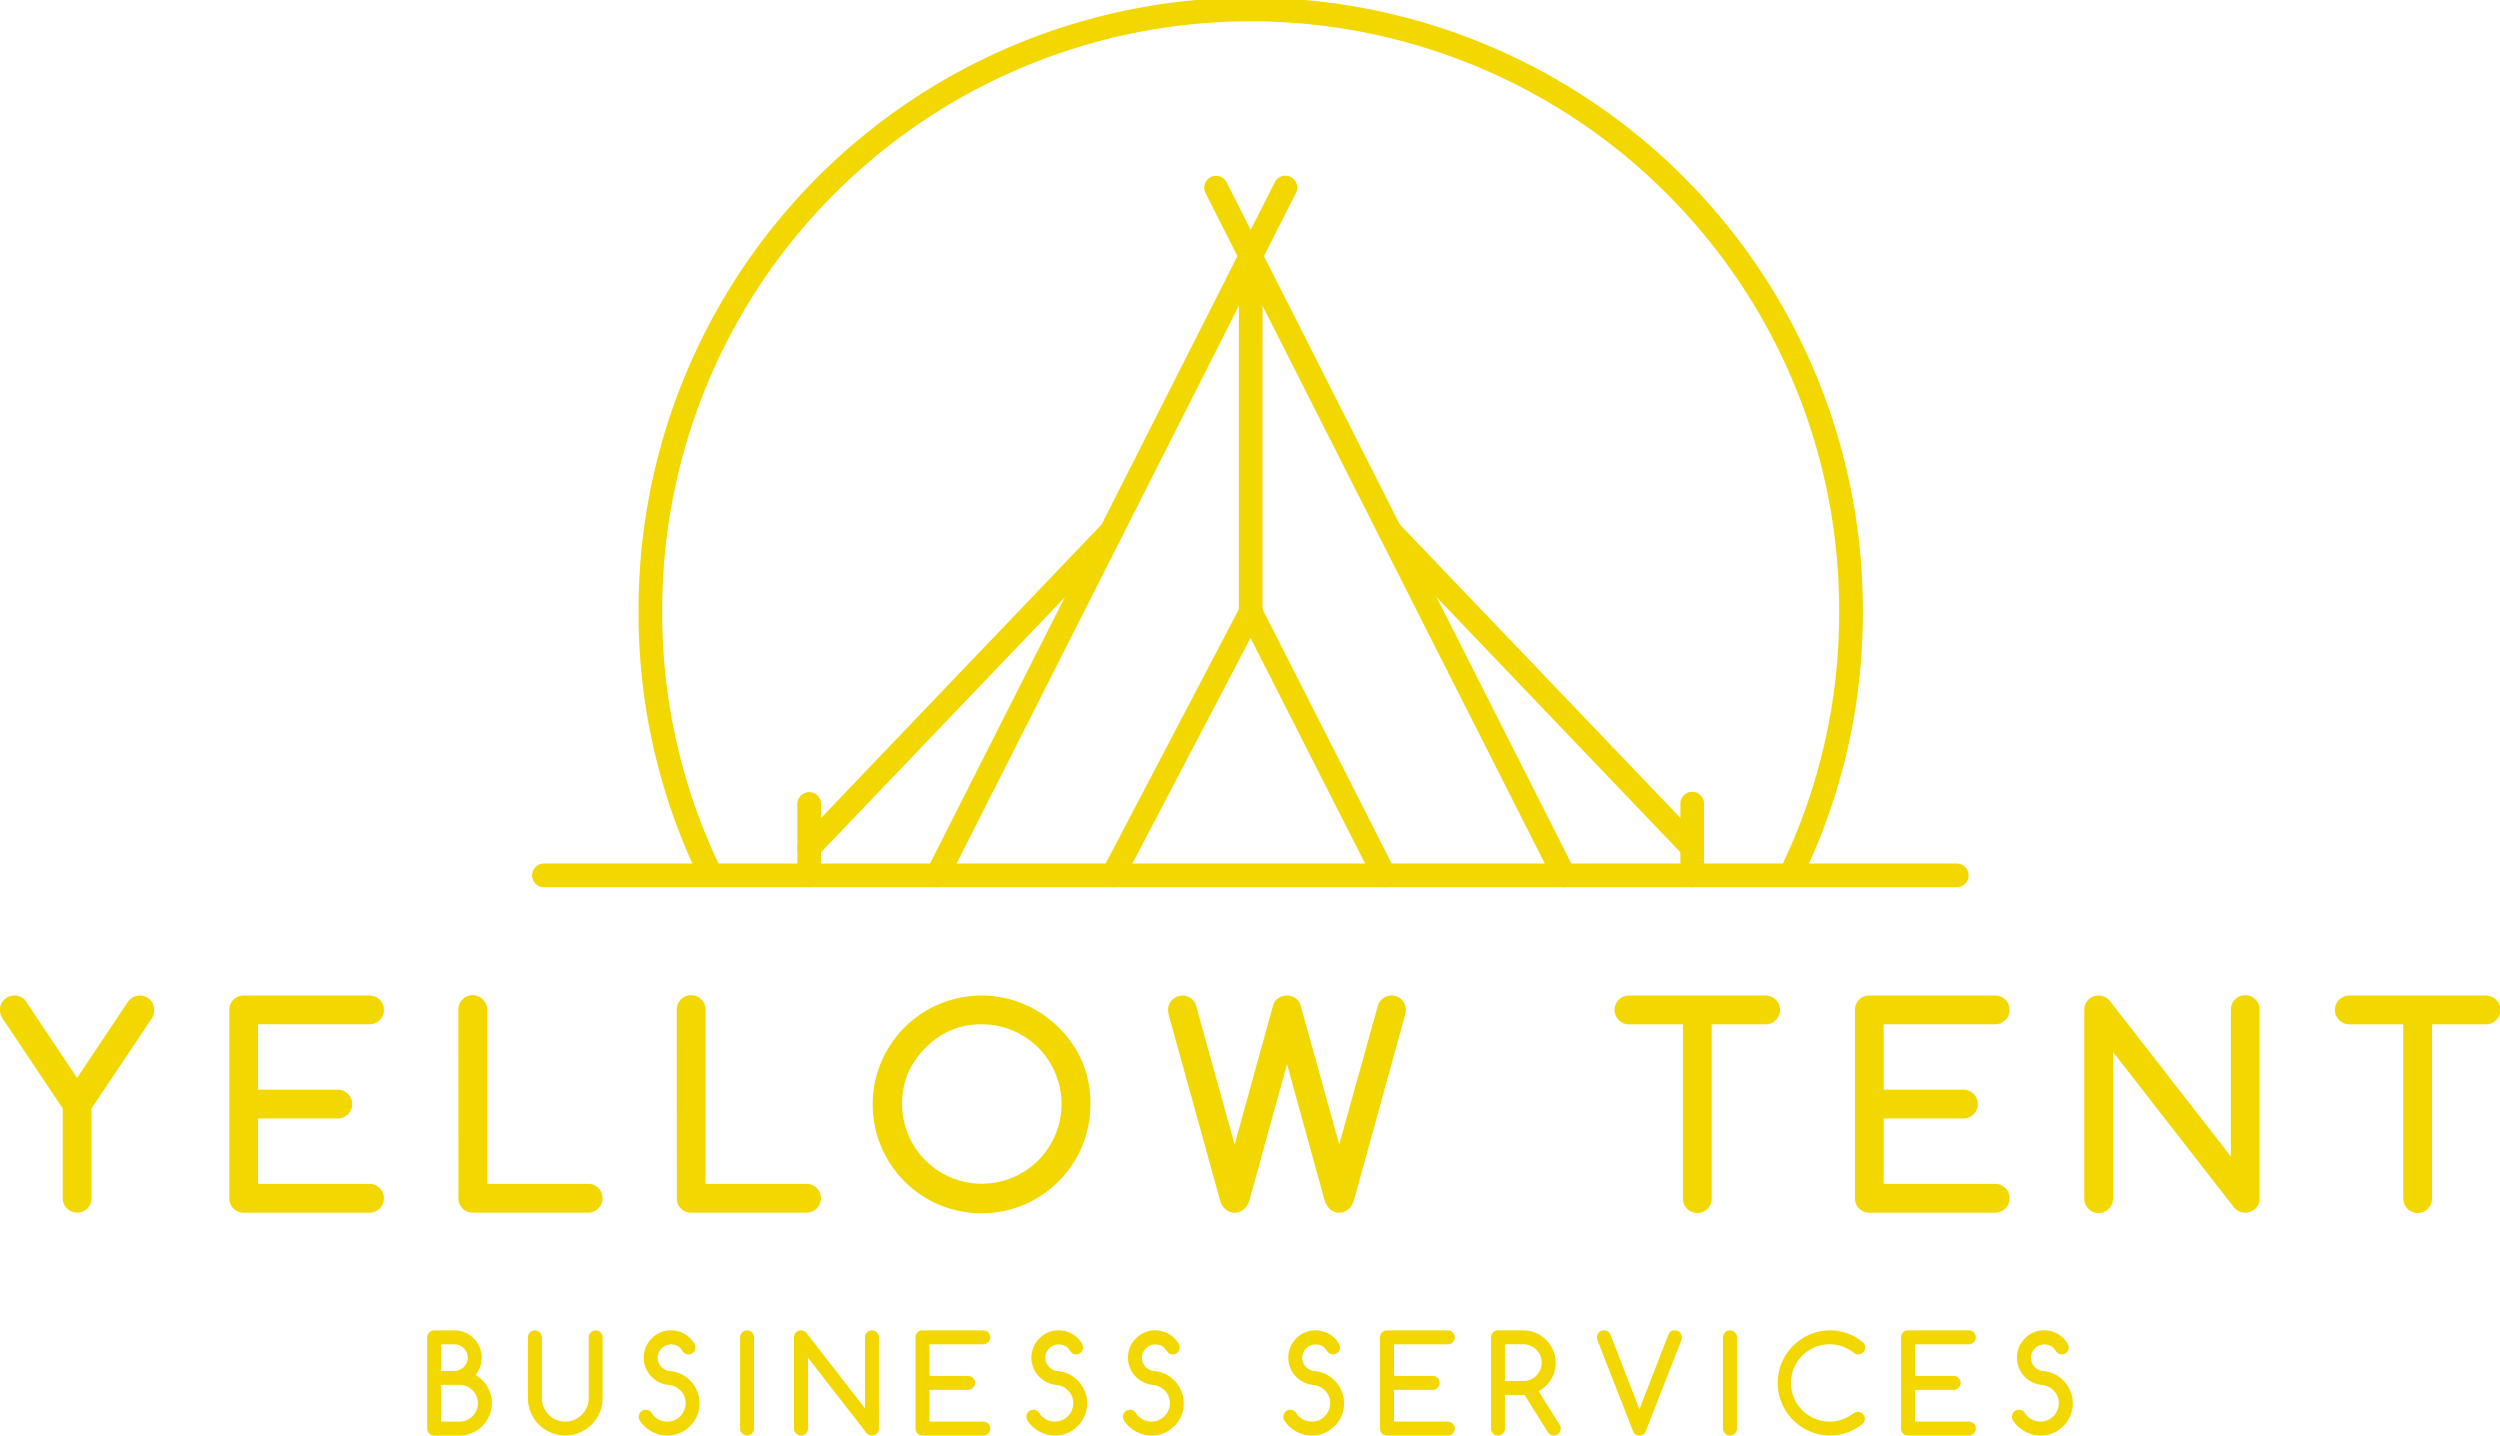 <svg xmlns="http://www.w3.org/2000/svg" xmlns:xlink="http://www.w3.org/1999/xlink" width="264.504" height="151.881" viewBox="0 0 264.504 151.881">
  <defs>
    <clipPath id="clip-path">
      <rect id="Rectangle_4826" data-name="Rectangle 4826" width="264.504" height="151.881" fill="#f3d700"/>
    </clipPath>
  </defs>
  <g id="Group_489" data-name="Group 489" clip-path="url(#clip-path)">
    <path id="Path_4047" data-name="Path 4047" d="M2.756,333.549l5.4,8.082,5.4-8.082a1.531,1.531,0,0,1,2.318-.187,1.477,1.477,0,0,1,.438,1.077,1.52,1.52,0,0,1-.23.861l-6.4,9.561v9.5a1.517,1.517,0,0,1-2.591,1.077,1.455,1.455,0,0,1-.452-1.077v-9.5L.244,335.3A1.539,1.539,0,0,1,0,334.439a1.465,1.465,0,0,1,.445-1.077,1.466,1.466,0,0,1,1.077-.445,1.4,1.4,0,0,1,1.235.632" transform="translate(0 -227.585)" fill="#f3d700"/>
    <path id="Path_4048" data-name="Path 4048" d="M91.464,352.843a1.522,1.522,0,1,1,0,3.043H78.185a1.531,1.531,0,0,1-.6-.115,1.5,1.5,0,0,1-.8-.8,1.54,1.54,0,0,1-.115-.6V334.439a1.558,1.558,0,0,1,.115-.6,1.487,1.487,0,0,1,.8-.811,1.537,1.537,0,0,1,.6-.115H91.464a1.522,1.522,0,1,1,0,3.043H79.706v6.919h8.441a1.522,1.522,0,1,1,0,3.044H79.706v6.919Z" transform="translate(-52.407 -227.585)" fill="#f3d700"/>
    <path id="Path_4049" data-name="Path 4049" d="M153.279,334.439a1.522,1.522,0,1,1,3.043,0v18.4h10.652a1.522,1.522,0,1,1,0,3.043H154.8a1.532,1.532,0,0,1-.6-.115,1.506,1.506,0,0,1-.8-.8,1.538,1.538,0,0,1-.115-.6Z" transform="translate(-104.783 -227.585)" fill="#f3d700"/>
    <path id="Path_4050" data-name="Path 4050" d="M226.312,334.439a1.522,1.522,0,1,1,3.043,0v18.4h10.652a1.522,1.522,0,1,1,0,3.043H227.834a1.532,1.532,0,0,1-.6-.115,1.506,1.506,0,0,1-.8-.8,1.538,1.538,0,0,1-.115-.6Z" transform="translate(-154.709 -227.585)" fill="#f3d700"/>
    <path id="Path_4051" data-name="Path 4051" d="M315.009,344.4a11.519,11.519,0,1,1-3.373-8.111,11.5,11.5,0,0,1,2.534,3.7,11.314,11.314,0,0,1,.84,4.407m-11.484-8.441a8.328,8.328,0,0,0-3.252.618,8.982,8.982,0,0,0-4.579,4.579,8.353,8.353,0,0,0-.61,3.244,8.435,8.435,0,1,0,8.441-8.441" transform="translate(-199.641 -227.584)" fill="#f3d700"/>
    <path id="Path_4052" data-name="Path 4052" d="M393.529,333.936l4.091,14.743,4.077-14.729a1.294,1.294,0,0,1,.524-.739,1.6,1.6,0,0,1,1.809-.029,1.372,1.372,0,0,1,.567.754l4.091,14.743,4.106-14.743a1.412,1.412,0,0,1,.359-.574,1.465,1.465,0,0,1,1.077-.445,1.443,1.443,0,0,1,1.069.445,1.478,1.478,0,0,1,.438,1.077,2.834,2.834,0,0,1-.1.6l-5.412,19.61a2.041,2.041,0,0,1-.6.9,1.4,1.4,0,0,1-.933.338,1.369,1.369,0,0,1-1.062-.459,2.125,2.125,0,0,1-.459-.746l-4.005-14.514-4,14.485a2.044,2.044,0,0,1-.6.9,1.476,1.476,0,0,1-2.01-.122,1.915,1.915,0,0,1-.445-.746l-5.441-19.653a2.349,2.349,0,0,1-.086-.588,1.523,1.523,0,0,1,2.6-1.077,1.657,1.657,0,0,1,.359.574" transform="translate(-266.998 -227.585)" fill="#f3d700"/>
    <path id="Path_4053" data-name="Path 4053" d="M555.945,335.959h-5.671v18.4a1.522,1.522,0,1,1-3.043,0v-18.4h-5.671a1.522,1.522,0,1,1,0-3.043h14.384a1.522,1.522,0,1,1,0,3.043" transform="translate(-369.175 -227.584)" fill="#f3d700"/>
    <path id="Path_4054" data-name="Path 4054" d="M635.087,352.843a1.522,1.522,0,1,1,0,3.043H621.807a1.532,1.532,0,0,1-.6-.115,1.506,1.506,0,0,1-.8-.8,1.546,1.546,0,0,1-.115-.6V334.439a1.564,1.564,0,0,1,.115-.6,1.488,1.488,0,0,1,.8-.811,1.537,1.537,0,0,1,.6-.115h13.279a1.522,1.522,0,1,1,0,3.043H623.329v6.919h8.441a1.522,1.522,0,1,1,0,3.044h-8.441v6.919Z" transform="translate(-424.032 -227.585)" fill="#f3d700"/>
    <path id="Path_4055" data-name="Path 4055" d="M696.995,354.364V334.439a1.558,1.558,0,0,1,.114-.6,1.488,1.488,0,0,1,.8-.811,1.552,1.552,0,0,1,1.78.445L712.5,349.943v-15.5a1.522,1.522,0,1,1,3.043,0v19.925a1.532,1.532,0,0,1-.115.6,1.492,1.492,0,0,1-.323.481,1.473,1.473,0,0,1-.488.323,1.55,1.55,0,0,1-.6.115,1.527,1.527,0,0,1-1.163-.531l-12.82-16.466v15.475a1.522,1.522,0,1,1-3.043,0" transform="translate(-476.471 -227.585)" fill="#f3d700"/>
    <path id="Path_4056" data-name="Path 4056" d="M796.823,335.959h-5.671v18.4a1.522,1.522,0,1,1-3.043,0v-18.4h-5.671a1.522,1.522,0,1,1,0-3.043h14.384a1.522,1.522,0,1,1,0,3.043" transform="translate(-533.841 -227.584)" fill="#f3d700"/>
    <path id="Path_4057" data-name="Path 4057" d="M221.136,93.72a1.253,1.253,0,0,1-1.128-.705,64.155,64.155,0,0,1-6.472-28.25,64.765,64.765,0,1,1,129.529,0,64.147,64.147,0,0,1-6.473,28.25,1.253,1.253,0,0,1-2.254-1.095,61.657,61.657,0,0,0,6.221-27.156,62.26,62.26,0,1,0-124.519,0,61.663,61.663,0,0,0,6.221,27.156,1.253,1.253,0,0,1-1.126,1.8" transform="translate(-145.975)" fill="#f3d700"/>
    <path id="Path_4058" data-name="Path 4058" d="M398.153,231.093a1.252,1.252,0,0,1-1.118-.686l-13.046-25.686-13.463,25.7a1.252,1.252,0,1,1-2.219-1.162L382.9,201.409a1.253,1.253,0,0,1,1.11-.672h.008a1.252,1.252,0,0,1,1.109.686l14.146,27.851a1.252,1.252,0,0,1-1.116,1.82" transform="translate(-251.68 -137.225)" fill="#f3d700"/>
    <path id="Path_4059" data-name="Path 4059" d="M415.527,121.863a1.253,1.253,0,0,1-1.253-1.253V82.946a1.253,1.253,0,1,1,2.505,0V120.61a1.253,1.253,0,0,1-1.253,1.253" transform="translate(-283.201 -55.846)" fill="#f3d700"/>
    <path id="Path_4060" data-name="Path 4060" d="M267.884,275.031a1.253,1.253,0,0,1-1.253-1.253v-7.515a1.253,1.253,0,1,1,2.505,0v7.515a1.253,1.253,0,0,1-1.253,1.253" transform="translate(-182.271 -181.164)" fill="#f3d700"/>
    <path id="Path_4061" data-name="Path 4061" d="M267.883,209.68a1.253,1.253,0,0,1-.905-2.118l31.977-33.45a1.253,1.253,0,0,1,1.811,1.731l-31.977,33.45a1.249,1.249,0,0,1-.906.387" transform="translate(-182.271 -118.759)" fill="#f3d700"/>
    <path id="Path_4062" data-name="Path 4062" d="M563.169,275.031a1.253,1.253,0,0,1-1.252-1.253v-7.515a1.252,1.252,0,1,1,2.5,0v7.515a1.253,1.253,0,0,1-1.253,1.253" transform="translate(-384.131 -181.164)" fill="#f3d700"/>
    <path id="Path_4063" data-name="Path 4063" d="M494.079,209.68a1.249,1.249,0,0,1-.906-.387L461.2,175.842a1.253,1.253,0,0,1,1.811-1.731l31.977,33.45a1.253,1.253,0,0,1-.905,2.118" transform="translate(-315.04 -118.759)" fill="#f3d700"/>
    <path id="Path_4064" data-name="Path 4064" d="M310.731,133.984a1.253,1.253,0,0,1-1.117-1.818l36.84-72.8a1.253,1.253,0,0,1,2.235,1.132l-36.84,72.8a1.253,1.253,0,0,1-1.119.687" transform="translate(-211.562 -40.116)" fill="#f3d700"/>
    <path id="Path_4065" data-name="Path 4065" d="M440.723,133.984a1.253,1.253,0,0,1-1.119-.687L402.765,60.5A1.253,1.253,0,0,1,405,59.37l36.84,72.8a1.253,1.253,0,0,1-1.117,1.818" transform="translate(-275.241 -40.116)" fill="#f3d700"/>
    <path id="Path_4066" data-name="Path 4066" d="M328.549,291.269H179.071a1.253,1.253,0,0,1,0-2.505H328.549a1.253,1.253,0,1,1,0,2.505" transform="translate(-121.558 -197.401)" fill="#f3d700"/>
    <path id="Path_4067" data-name="Path 4067" d="M145.751,444.878a2.8,2.8,0,0,1,1.116.226,2.895,2.895,0,0,1,1.536,1.536,2.9,2.9,0,0,1-.427,2.959,3.581,3.581,0,0,1,.744.577,3.44,3.44,0,0,1,.539.713,3.363,3.363,0,0,1,.33.813,3.487,3.487,0,0,1,.111.88,3.283,3.283,0,0,1-.271,1.325A3.531,3.531,0,0,1,148.7,455a3.464,3.464,0,0,1-1.085.737,3.282,3.282,0,0,1-1.324.271H143.6a.684.684,0,0,1-.285-.059.8.8,0,0,1-.233-.156.729.729,0,0,1-.219-.521v-9.651a.729.729,0,0,1,.219-.522.806.806,0,0,1,.233-.156.69.69,0,0,1,.285-.059Zm-1.411,1.474v2.816h1.411a1.339,1.339,0,0,0,.546-.111,1.405,1.405,0,0,0,.445-.306,1.481,1.481,0,0,0,.3-.448,1.349,1.349,0,0,0,.111-.546,1.329,1.329,0,0,0-.111-.539,1.462,1.462,0,0,0-.754-.755,1.326,1.326,0,0,0-.539-.111Zm0,4.29v3.887h1.947a1.894,1.894,0,0,0,.758-.153,1.929,1.929,0,0,0,.615-.417,2.006,2.006,0,0,0,.414-.619,1.939,1.939,0,0,0,0-1.509,1.955,1.955,0,0,0-1.036-1.036,1.877,1.877,0,0,0-.751-.153Z" transform="translate(-97.664 -304.122)" fill="#f3d700"/>
    <path id="Path_4068" data-name="Path 4068" d="M178,445.615v6.432a2.4,2.4,0,0,0,.195.959,2.544,2.544,0,0,0,.528.79,2.515,2.515,0,0,0,.786.535,2.375,2.375,0,0,0,.967.2,2.421,2.421,0,0,0,.967-.194,2.481,2.481,0,0,0,.789-.535,2.559,2.559,0,0,0,.532-.789,2.391,2.391,0,0,0,.195-.963v-6.432a.737.737,0,1,1,1.474,0v6.432a3.807,3.807,0,0,1-.142,1.043,4.086,4.086,0,0,1-.4.943,3.926,3.926,0,0,1-.619.8,4,4,0,0,1-.8.622,3.953,3.953,0,0,1-.946.4,3.957,3.957,0,0,1-5-3.814v-6.432a.737.737,0,1,1,1.474,0" transform="translate(-120.674 -304.122)" fill="#f3d700"/>
    <path id="Path_4069" data-name="Path 4069" d="M213.758,454.46a.7.7,0,0,1-.146-.445.751.751,0,0,1,.056-.288.709.709,0,0,1,.157-.236.724.724,0,0,1,.233-.157.746.746,0,0,1,.292-.056.68.68,0,0,1,.619.341,1.936,1.936,0,0,0,.73.681,2.009,2.009,0,0,0,.945.229,1.809,1.809,0,0,0,.748-.157,1.961,1.961,0,0,0,1.026-1.043,1.916,1.916,0,0,0,.153-.761,1.825,1.825,0,0,0-.143-.719,1.936,1.936,0,0,0-.386-.591,2.03,2.03,0,0,0-.567-.414,1.951,1.951,0,0,0-.685-.195,2.818,2.818,0,0,1-1.036-.292,3,3,0,0,1-.841-.63,2.884,2.884,0,0,1-.567-.883,2.736,2.736,0,0,1-.205-1.054,2.8,2.8,0,0,1,1.015-2.218h-.007a2.769,2.769,0,0,1,1.877-.7,2.859,2.859,0,0,1,.7.087,2.793,2.793,0,0,1,.671.264,2.969,2.969,0,0,1,.6.441,3.118,3.118,0,0,1,.5.619.779.779,0,0,1,.1.4.746.746,0,0,1-.056.292.724.724,0,0,1-.393.389.755.755,0,0,1-.289.055.686.686,0,0,1-.247-.041.651.651,0,0,1-.195-.118,1.334,1.334,0,0,1-.167-.178c-.053-.067-.11-.145-.17-.233a1.024,1.024,0,0,0-.456-.365,1.592,1.592,0,0,0-.622-.122,1.293,1.293,0,0,0-.514.108,1.484,1.484,0,0,0-.445.3,1.509,1.509,0,0,0-.316.445,1.286,1.286,0,0,0-.121.556,1.334,1.334,0,0,0,.1.515,1.491,1.491,0,0,0,.275.435,1.444,1.444,0,0,0,.407.312,1.283,1.283,0,0,0,.5.143,3.236,3.236,0,0,1,1.217.333,3.5,3.5,0,0,1,1.676,1.787,3.16,3.16,0,0,1,.25,1.244,3.294,3.294,0,0,1-1.2,2.643h.007a3.3,3.3,0,0,1-2.2.82,3.4,3.4,0,0,1-.82-.1,3.579,3.579,0,0,1-.789-.3,3.442,3.442,0,0,1-.709-.487,3.324,3.324,0,0,1-.574-.661" transform="translate(-146.027 -304.122)" fill="#f3d700"/>
    <path id="Path_4070" data-name="Path 4070" d="M248.966,455.266a.737.737,0,1,1-1.474,0v-9.651a.737.737,0,1,1,1.474,0Z" transform="translate(-169.187 -304.122)" fill="#f3d700"/>
    <path id="Path_4071" data-name="Path 4071" d="M265.526,455.266v-9.651a.751.751,0,0,1,.056-.288.708.708,0,0,1,.156-.236.726.726,0,0,1,.233-.157.753.753,0,0,1,.862.216l6.2,7.975v-7.51a.737.737,0,1,1,1.474,0v9.651a.74.74,0,0,1-.056.292.719.719,0,0,1-.393.389.755.755,0,0,1-.289.056.74.74,0,0,1-.563-.258L267,447.77v7.5a.737.737,0,1,1-1.474,0" transform="translate(-181.516 -304.122)" fill="#f3d700"/>
    <path id="Path_4072" data-name="Path 4072" d="M313.322,454.529a.737.737,0,1,1,0,1.474H306.89a.747.747,0,0,1-.292-.056.729.729,0,0,1-.389-.389.742.742,0,0,1-.056-.292v-9.651a.747.747,0,0,1,.056-.289.71.71,0,0,1,.156-.236.728.728,0,0,1,.233-.157.747.747,0,0,1,.292-.056h6.432a.737.737,0,1,1,0,1.474h-5.695V449.7h4.088a.737.737,0,1,1,0,1.474h-4.088v3.352Z" transform="translate(-209.289 -304.122)" fill="#f3d700"/>
    <path id="Path_4073" data-name="Path 4073" d="M343.387,454.46a.7.7,0,0,1-.146-.445.744.744,0,0,1,.056-.288.71.71,0,0,1,.157-.236.724.724,0,0,1,.233-.157.746.746,0,0,1,.292-.056.68.68,0,0,1,.619.341,1.934,1.934,0,0,0,.73.681,2.009,2.009,0,0,0,.945.229,1.809,1.809,0,0,0,.748-.157,1.959,1.959,0,0,0,1.025-1.043,1.912,1.912,0,0,0,.153-.761,1.825,1.825,0,0,0-.143-.719,1.936,1.936,0,0,0-.386-.591,2.03,2.03,0,0,0-.567-.414,1.951,1.951,0,0,0-.685-.195,2.819,2.819,0,0,1-1.036-.292,3,3,0,0,1-.841-.63,2.884,2.884,0,0,1-.567-.883,2.736,2.736,0,0,1-.205-1.054,2.8,2.8,0,0,1,1.015-2.218h-.007a2.769,2.769,0,0,1,1.877-.7,2.859,2.859,0,0,1,.7.087,2.793,2.793,0,0,1,.671.264,2.968,2.968,0,0,1,.6.441,3.117,3.117,0,0,1,.5.619.779.779,0,0,1,.1.4.746.746,0,0,1-.056.292.724.724,0,0,1-.393.389.754.754,0,0,1-.289.055.686.686,0,0,1-.247-.041.652.652,0,0,1-.195-.118,1.337,1.337,0,0,1-.167-.178c-.053-.067-.11-.145-.17-.233a1.023,1.023,0,0,0-.456-.365,1.593,1.593,0,0,0-.622-.122,1.293,1.293,0,0,0-.514.108,1.485,1.485,0,0,0-.445.3,1.51,1.51,0,0,0-.316.445,1.286,1.286,0,0,0-.122.556,1.333,1.333,0,0,0,.1.515,1.49,1.49,0,0,0,.275.435,1.444,1.444,0,0,0,.407.312,1.283,1.283,0,0,0,.5.143,3.236,3.236,0,0,1,1.216.333,3.5,3.5,0,0,1,1.676,1.787,3.161,3.161,0,0,1,.25,1.244,3.294,3.294,0,0,1-1.2,2.643h.007a3.3,3.3,0,0,1-2.2.82,3.4,3.4,0,0,1-.82-.1,3.579,3.579,0,0,1-.789-.3,3.442,3.442,0,0,1-.709-.487,3.325,3.325,0,0,1-.574-.661" transform="translate(-234.642 -304.122)" fill="#f3d700"/>
    <path id="Path_4074" data-name="Path 4074" d="M375.684,454.46a.7.7,0,0,1-.146-.445.751.751,0,0,1,.056-.288.709.709,0,0,1,.157-.236.724.724,0,0,1,.233-.157.747.747,0,0,1,.292-.056.68.68,0,0,1,.619.341,1.936,1.936,0,0,0,.73.681,2.009,2.009,0,0,0,.945.229,1.809,1.809,0,0,0,.748-.157,1.961,1.961,0,0,0,1.026-1.043,1.917,1.917,0,0,0,.153-.761,1.824,1.824,0,0,0-.143-.719,1.937,1.937,0,0,0-.386-.591,2.029,2.029,0,0,0-.567-.414,1.951,1.951,0,0,0-.685-.195,2.818,2.818,0,0,1-1.036-.292,3,3,0,0,1-.841-.63,2.885,2.885,0,0,1-.567-.883,2.736,2.736,0,0,1-.205-1.054,2.8,2.8,0,0,1,1.015-2.218h-.007a2.769,2.769,0,0,1,1.878-.7,2.86,2.86,0,0,1,.7.087,2.794,2.794,0,0,1,.671.264,2.969,2.969,0,0,1,.6.441,3.118,3.118,0,0,1,.5.619.779.779,0,0,1,.1.4.746.746,0,0,1-.056.292.724.724,0,0,1-.393.389.754.754,0,0,1-.289.055.686.686,0,0,1-.247-.041.651.651,0,0,1-.195-.118,1.351,1.351,0,0,1-.167-.178c-.053-.067-.11-.145-.17-.233a1.024,1.024,0,0,0-.456-.365,1.593,1.593,0,0,0-.622-.122,1.294,1.294,0,0,0-.514.108,1.485,1.485,0,0,0-.445.3,1.508,1.508,0,0,0-.316.445,1.285,1.285,0,0,0-.121.556,1.334,1.334,0,0,0,.1.515,1.491,1.491,0,0,0,.275.435,1.445,1.445,0,0,0,.407.312,1.283,1.283,0,0,0,.5.143,3.239,3.239,0,0,1,1.217.333,3.505,3.505,0,0,1,1.676,1.787,3.161,3.161,0,0,1,.25,1.244,3.294,3.294,0,0,1-1.2,2.643h.007a3.3,3.3,0,0,1-2.2.82,3.4,3.4,0,0,1-.82-.1,3.577,3.577,0,0,1-.789-.3,3.443,3.443,0,0,1-.709-.487,3.323,3.323,0,0,1-.574-.661" transform="translate(-256.721 -304.122)" fill="#f3d700"/>
    <path id="Path_4075" data-name="Path 4075" d="M429.29,454.46a.7.7,0,0,1-.146-.445.75.75,0,0,1,.056-.288.709.709,0,0,1,.157-.236.724.724,0,0,1,.233-.157.747.747,0,0,1,.292-.056.68.68,0,0,1,.619.341,1.936,1.936,0,0,0,.73.681,2.009,2.009,0,0,0,.945.229,1.809,1.809,0,0,0,.748-.157,1.959,1.959,0,0,0,1.025-1.043,1.911,1.911,0,0,0,.153-.761,1.825,1.825,0,0,0-.143-.719,1.937,1.937,0,0,0-.386-.591,2.029,2.029,0,0,0-.567-.414,1.951,1.951,0,0,0-.685-.195,2.818,2.818,0,0,1-1.036-.292,3,3,0,0,1-.841-.63,2.884,2.884,0,0,1-.567-.883,2.735,2.735,0,0,1-.205-1.054,2.8,2.8,0,0,1,1.015-2.218h-.007a2.769,2.769,0,0,1,1.878-.7,2.859,2.859,0,0,1,.7.087,2.793,2.793,0,0,1,.671.264,2.971,2.971,0,0,1,.6.441,3.118,3.118,0,0,1,.5.619.779.779,0,0,1,.1.4.745.745,0,0,1-.056.292.724.724,0,0,1-.393.389.755.755,0,0,1-.289.055.686.686,0,0,1-.247-.041.652.652,0,0,1-.195-.118,1.329,1.329,0,0,1-.167-.178c-.053-.067-.11-.145-.17-.233a1.024,1.024,0,0,0-.456-.365,1.592,1.592,0,0,0-.622-.122,1.293,1.293,0,0,0-.514.108,1.484,1.484,0,0,0-.445.3,1.509,1.509,0,0,0-.316.445,1.287,1.287,0,0,0-.121.556,1.335,1.335,0,0,0,.1.515,1.493,1.493,0,0,0,.275.435,1.445,1.445,0,0,0,.407.312,1.283,1.283,0,0,0,.5.143,3.236,3.236,0,0,1,1.217.333,3.5,3.5,0,0,1,1.676,1.787,3.16,3.16,0,0,1,.25,1.244,3.294,3.294,0,0,1-1.2,2.643h.007a3.3,3.3,0,0,1-2.2.82,3.4,3.4,0,0,1-.82-.1,3.578,3.578,0,0,1-.789-.3,3.441,3.441,0,0,1-.709-.487,3.323,3.323,0,0,1-.574-.661" transform="translate(-293.366 -304.122)" fill="#f3d700"/>
    <path id="Path_4076" data-name="Path 4076" d="M468.654,454.529a.737.737,0,1,1,0,1.474h-6.432a.746.746,0,0,1-.292-.056.728.728,0,0,1-.389-.389.748.748,0,0,1-.056-.292v-9.651a.753.753,0,0,1,.056-.289.712.712,0,0,1,.156-.236.726.726,0,0,1,.233-.157.746.746,0,0,1,.292-.056h6.432a.737.737,0,1,1,0,1.474h-5.695V449.7h4.089a.737.737,0,1,1,0,1.474h-4.089v3.352Z" transform="translate(-315.475 -304.122)" fill="#f3d700"/>
    <path id="Path_4077" data-name="Path 4077" d="M498.6,455.266v-9.651a.751.751,0,0,1,.056-.288.708.708,0,0,1,.156-.236.724.724,0,0,1,.233-.157.747.747,0,0,1,.292-.056h2.684a3.283,3.283,0,0,1,1.325.271,3.466,3.466,0,0,1,1.085.737,3.541,3.541,0,0,1,.733,1.088,3.285,3.285,0,0,1,.271,1.325,3.47,3.47,0,0,1-.115.894,3.271,3.271,0,0,1-.341.821,3.457,3.457,0,0,1-.563.716,3.721,3.721,0,0,1-.782.581l2.219,3.553a.765.765,0,0,1,.118.4.746.746,0,0,1-.056.292.716.716,0,0,1-.392.389.761.761,0,0,1-.289.056.734.734,0,0,1-.632-.362l-2.455-3.929H500.07v3.553a.737.737,0,1,1-1.474,0m1.474-8.914v3.887h1.946a1.91,1.91,0,0,0,1.374-.573,2.061,2.061,0,0,0,.414-.62,1.849,1.849,0,0,0,.153-.747,1.9,1.9,0,0,0-.153-.758,1.954,1.954,0,0,0-1.036-1.036,1.879,1.879,0,0,0-.751-.153Z" transform="translate(-340.844 -304.122)" fill="#f3d700"/>
    <path id="Path_4078" data-name="Path 4078" d="M538.506,456a.676.676,0,0,1-.675-.466L534.1,445.99a1.064,1.064,0,0,1-.083-.375.753.753,0,0,1,.056-.289.709.709,0,0,1,.156-.236.729.729,0,0,1,.233-.157.747.747,0,0,1,.292-.056.689.689,0,0,1,.682.438l3.073,7.906,3.073-7.906a.658.658,0,0,1,.681-.438.757.757,0,0,1,.289.056.72.72,0,0,1,.236.157.713.713,0,0,1,.156.236.752.752,0,0,1,.056.289.95.95,0,0,1-.084.375l-3.734,9.547a.676.676,0,0,1-.674.466" transform="translate(-365.056 -304.122)" fill="#f3d700"/>
    <path id="Path_4079" data-name="Path 4079" d="M577.653,455.266a.737.737,0,1,1-1.474,0v-9.651a.737.737,0,1,1,1.474,0Z" transform="translate(-393.88 -304.122)" fill="#f3d700"/>
    <path id="Path_4080" data-name="Path 4080" d="M602.788,453.5a.688.688,0,0,1,.285.059.812.812,0,0,1,.233.156.722.722,0,0,1,.159.233.708.708,0,0,1,.059.289.741.741,0,0,1-.23.528A5.46,5.46,0,0,1,599.8,456a5.563,5.563,0,0,1,0-11.125,5.5,5.5,0,0,1,3.567,1.3.673.673,0,0,1,.195.508.747.747,0,0,1-.055.292.729.729,0,0,1-.156.233.717.717,0,0,1-.236.157.739.739,0,0,1-.8-.153,4.007,4.007,0,0,0-1.165-.64,4.07,4.07,0,0,0-1.353-.222,4.089,4.089,0,1,0,2.559,7.28.779.779,0,0,1,.431-.132" transform="translate(-406.224 -304.122)" fill="#f3d700"/>
    <path id="Path_4081" data-name="Path 4081" d="M642.888,454.529a.737.737,0,1,1,0,1.474h-6.432a.747.747,0,0,1-.292-.056.731.731,0,0,1-.389-.389.746.746,0,0,1-.056-.292v-9.651a.751.751,0,0,1,.056-.289.7.7,0,0,1,.157-.236.721.721,0,0,1,.233-.157.747.747,0,0,1,.292-.056h6.432a.737.737,0,1,1,0,1.474h-5.695V449.7h4.088a.737.737,0,1,1,0,1.474h-4.088v3.352Z" transform="translate(-434.582 -304.122)" fill="#f3d700"/>
    <path id="Path_4082" data-name="Path 4082" d="M672.953,454.46a.7.7,0,0,1-.146-.445.751.751,0,0,1,.055-.288.7.7,0,0,1,.157-.236.718.718,0,0,1,.232-.157.747.747,0,0,1,.292-.056.68.68,0,0,1,.619.341,1.936,1.936,0,0,0,.73.681,2.009,2.009,0,0,0,.945.229,1.808,1.808,0,0,0,.747-.157,1.962,1.962,0,0,0,1.026-1.043,1.913,1.913,0,0,0,.153-.761,1.835,1.835,0,0,0-.142-.719,1.949,1.949,0,0,0-.386-.591,2.022,2.022,0,0,0-.567-.414,1.947,1.947,0,0,0-.685-.195,2.818,2.818,0,0,1-1.036-.292,3,3,0,0,1-.841-.63,2.89,2.89,0,0,1-.567-.883,2.735,2.735,0,0,1-.2-1.054,2.8,2.8,0,0,1,1.015-2.218h-.007a2.769,2.769,0,0,1,1.878-.7,2.859,2.859,0,0,1,.7.087,2.779,2.779,0,0,1,.671.264,2.955,2.955,0,0,1,.605.441,3.128,3.128,0,0,1,.5.619.779.779,0,0,1,.1.4.746.746,0,0,1-.056.292.718.718,0,0,1-.157.233.707.707,0,0,1-.237.157.75.75,0,0,1-.288.055.681.681,0,0,1-.246-.041.638.638,0,0,1-.195-.118,1.3,1.3,0,0,1-.167-.178c-.054-.067-.11-.145-.17-.233a1.027,1.027,0,0,0-.455-.365,1.6,1.6,0,0,0-.623-.122,1.293,1.293,0,0,0-.514.108,1.485,1.485,0,0,0-.445.3,1.5,1.5,0,0,0-.316.445,1.283,1.283,0,0,0-.121.556,1.322,1.322,0,0,0,.1.515,1.479,1.479,0,0,0,.275.435,1.441,1.441,0,0,0,.407.312,1.278,1.278,0,0,0,.5.143,3.236,3.236,0,0,1,1.217.333,3.508,3.508,0,0,1,1.676,1.787,3.158,3.158,0,0,1,.25,1.244,3.294,3.294,0,0,1-1.2,2.643h.007a3.3,3.3,0,0,1-2.2.82,3.4,3.4,0,0,1-.82-.1,3.582,3.582,0,0,1-.789-.3,3.444,3.444,0,0,1-.709-.487,3.326,3.326,0,0,1-.573-.661" transform="translate(-459.936 -304.122)" fill="#f3d700"/>
  </g>
</svg>
